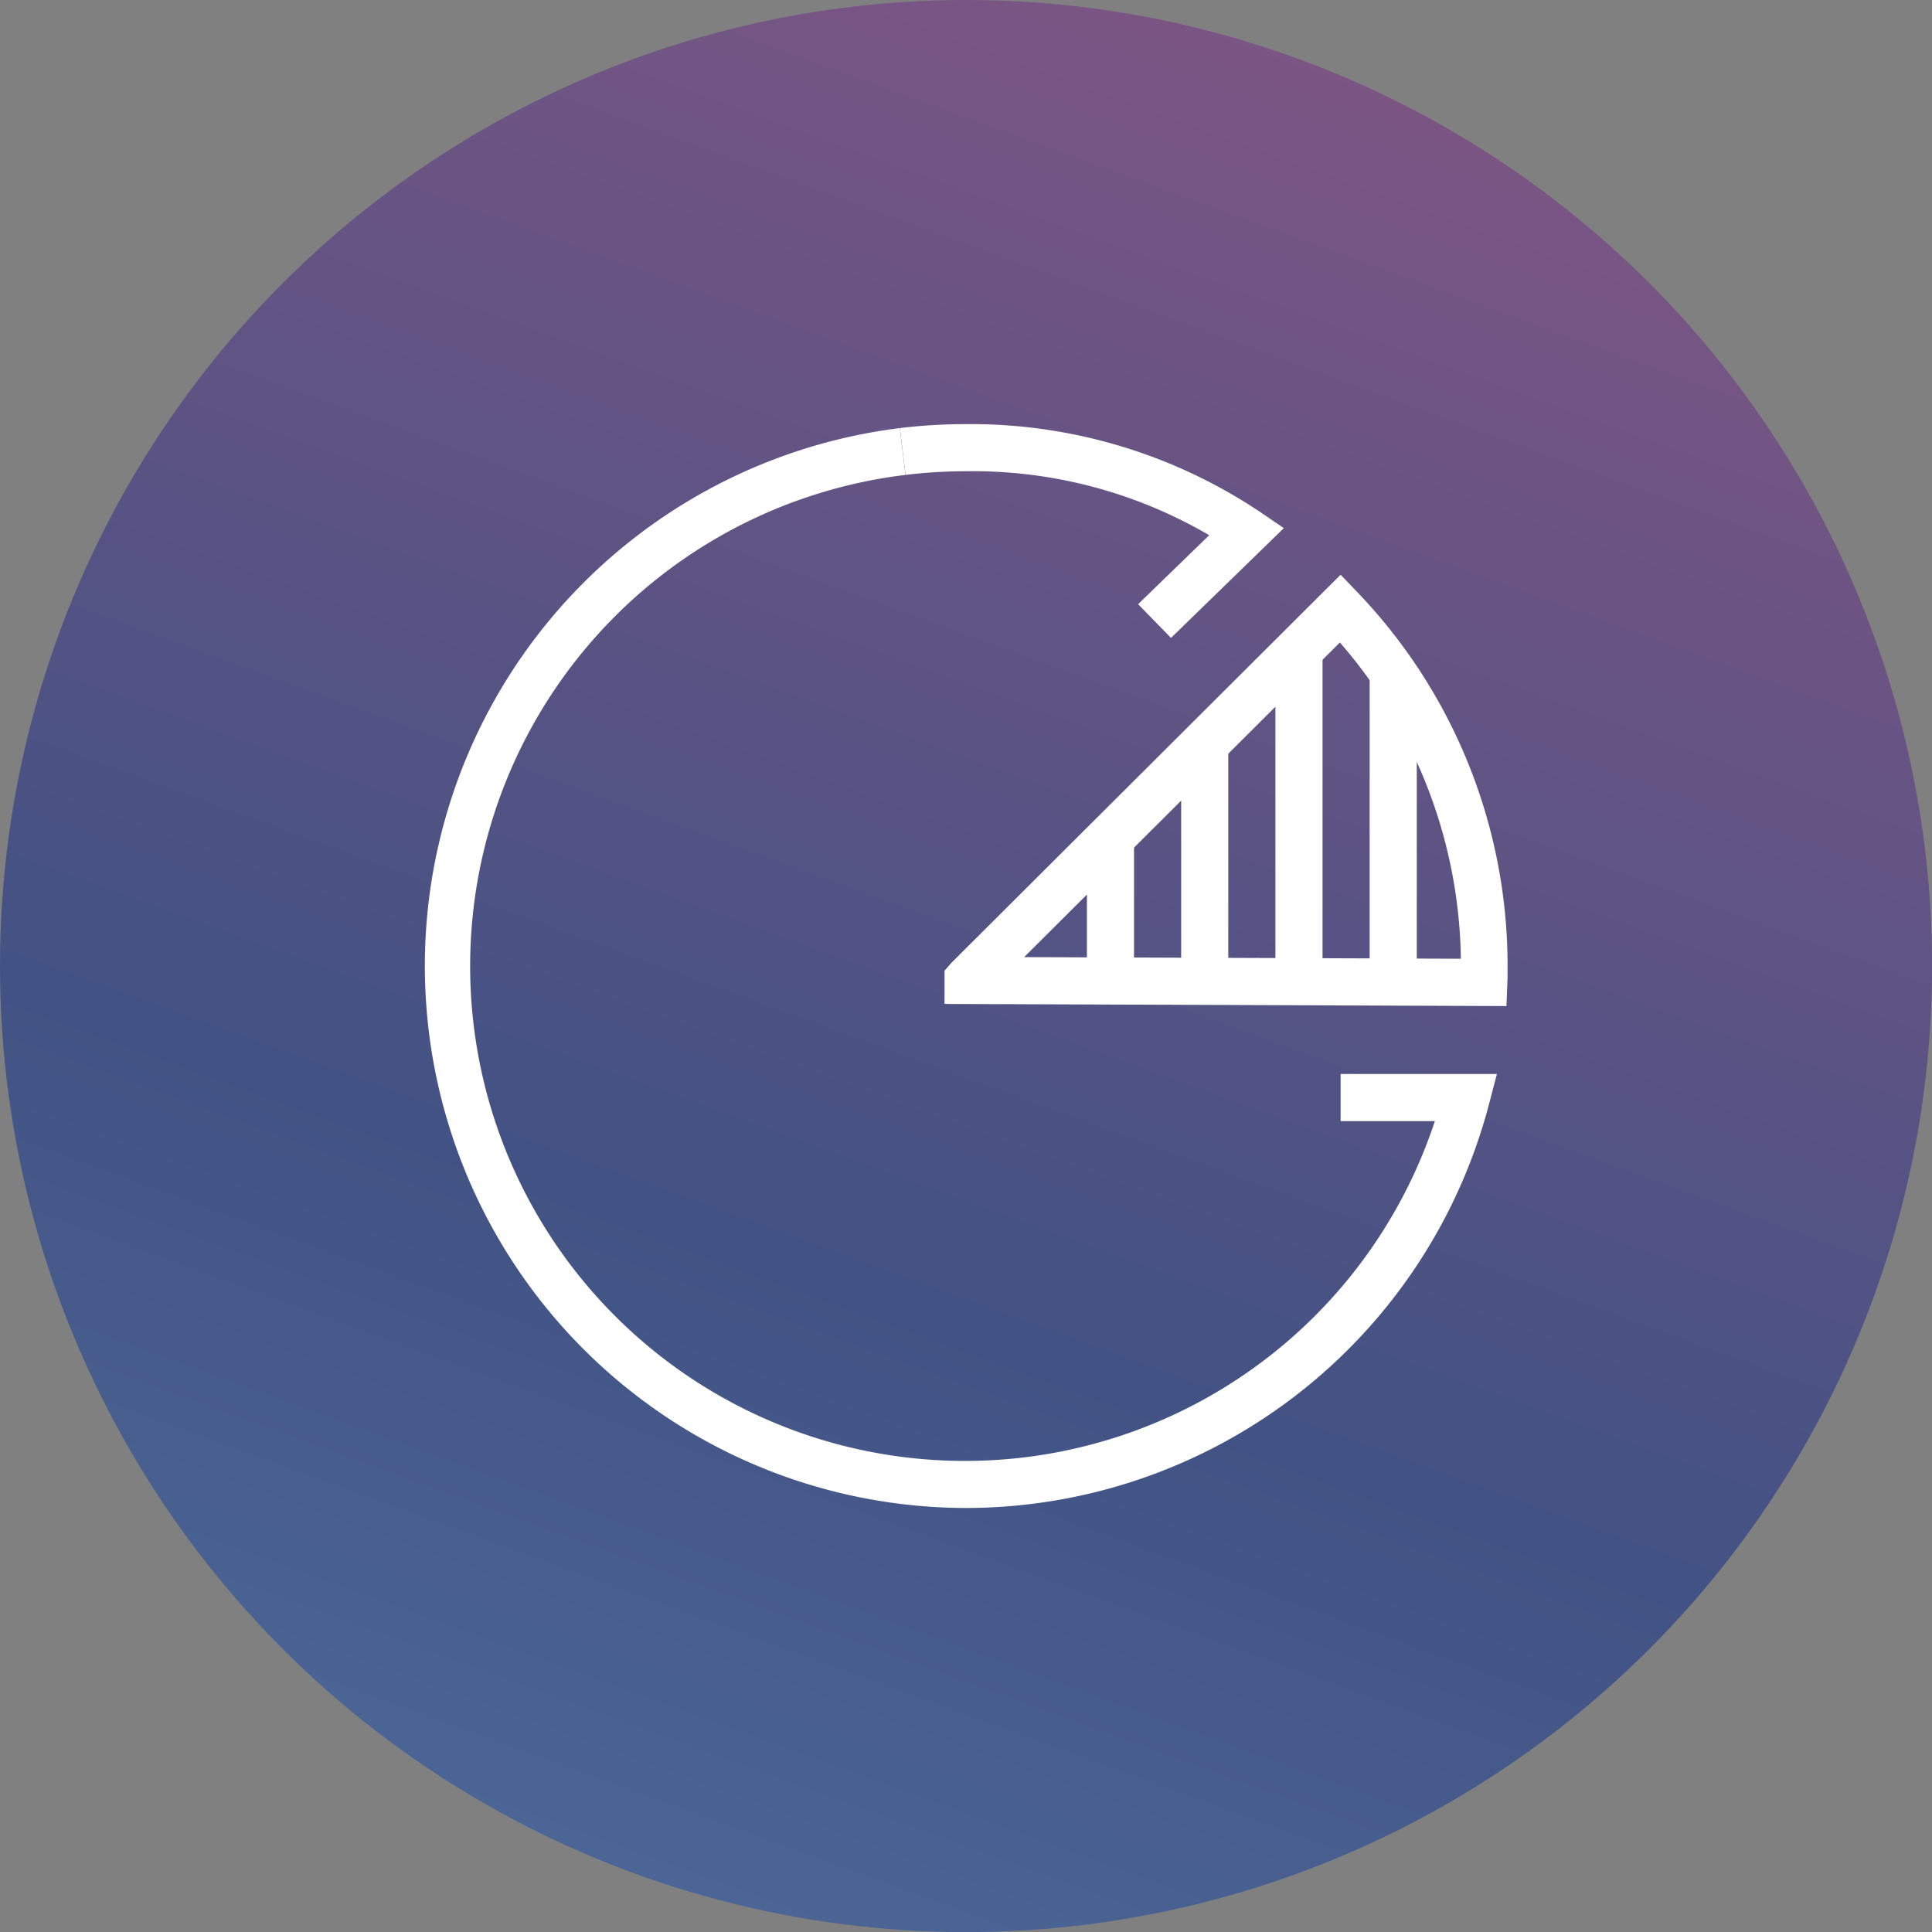 <svg xmlns="http://www.w3.org/2000/svg" xmlns:xlink="http://www.w3.org/1999/xlink" viewBox="0 0 190.23 190.23"><rect x="0" y="0" width="190.23" height="190.23" fill="#808080" stroke="none"/><defs><style>.cls-1{opacity:0.8;fill:url(#linear-gradient);}.cls-2{fill:#fff;}</style><linearGradient id="linear-gradient" x1="127.66" y1="5.71" x2="62.58" y2="184.52" gradientUnits="userSpaceOnUse"><stop offset="0" stop-color="#794a84"/><stop offset="0.68" stop-color="#324684"/><stop offset="1" stop-color="#3d5f9b"/></linearGradient></defs><title>icon3</title><g id="Layer_2" data-name="Layer 2"><g id="icon3"><circle class="cls-1" cx="95.12" cy="95.12" r="95.12"/><path class="cls-2" d="M148.33,99.06,93,98.85V95.58l.69-.79L132,56.59l1.64,1.71a53.11,53.11,0,0,1,14.8,36.82c0,.35,0,.71,0,1.06Zm-47.49-4.82,43,.16a48.45,48.45,0,0,0-11.91-31.14Z"/><rect class="cls-2" x="116.3" y="73.24" width="4.64" height="23.49"/><rect class="cls-2" x="107.02" y="82.7" width="4.64" height="14.03"/><rect class="cls-2" x="134.86" y="66.59" width="4.64" height="30.14"/><rect class="cls-2" x="125.58" y="63.99" width="4.64" height="32.74"/><path class="cls-2" d="M115.3,62.81l-3.24-3.32,7-6.79a46.05,46.05,0,0,0-23.89-6.3,49.16,49.16,0,0,0-6,.36l-.56-4.61a54.22,54.22,0,0,1,6.52-.39A51.26,51.26,0,0,1,124,50.36L126.41,52Z"/><path class="cls-2" d="M95.12,148.48A53.37,53.37,0,0,1,88.6,42.15l.56,4.61a48.72,48.72,0,1,0,52.12,63.63H132v-4.64h15.39l-.76,2.9A53.3,53.3,0,0,1,95.12,148.48Z"/></g></g></svg>